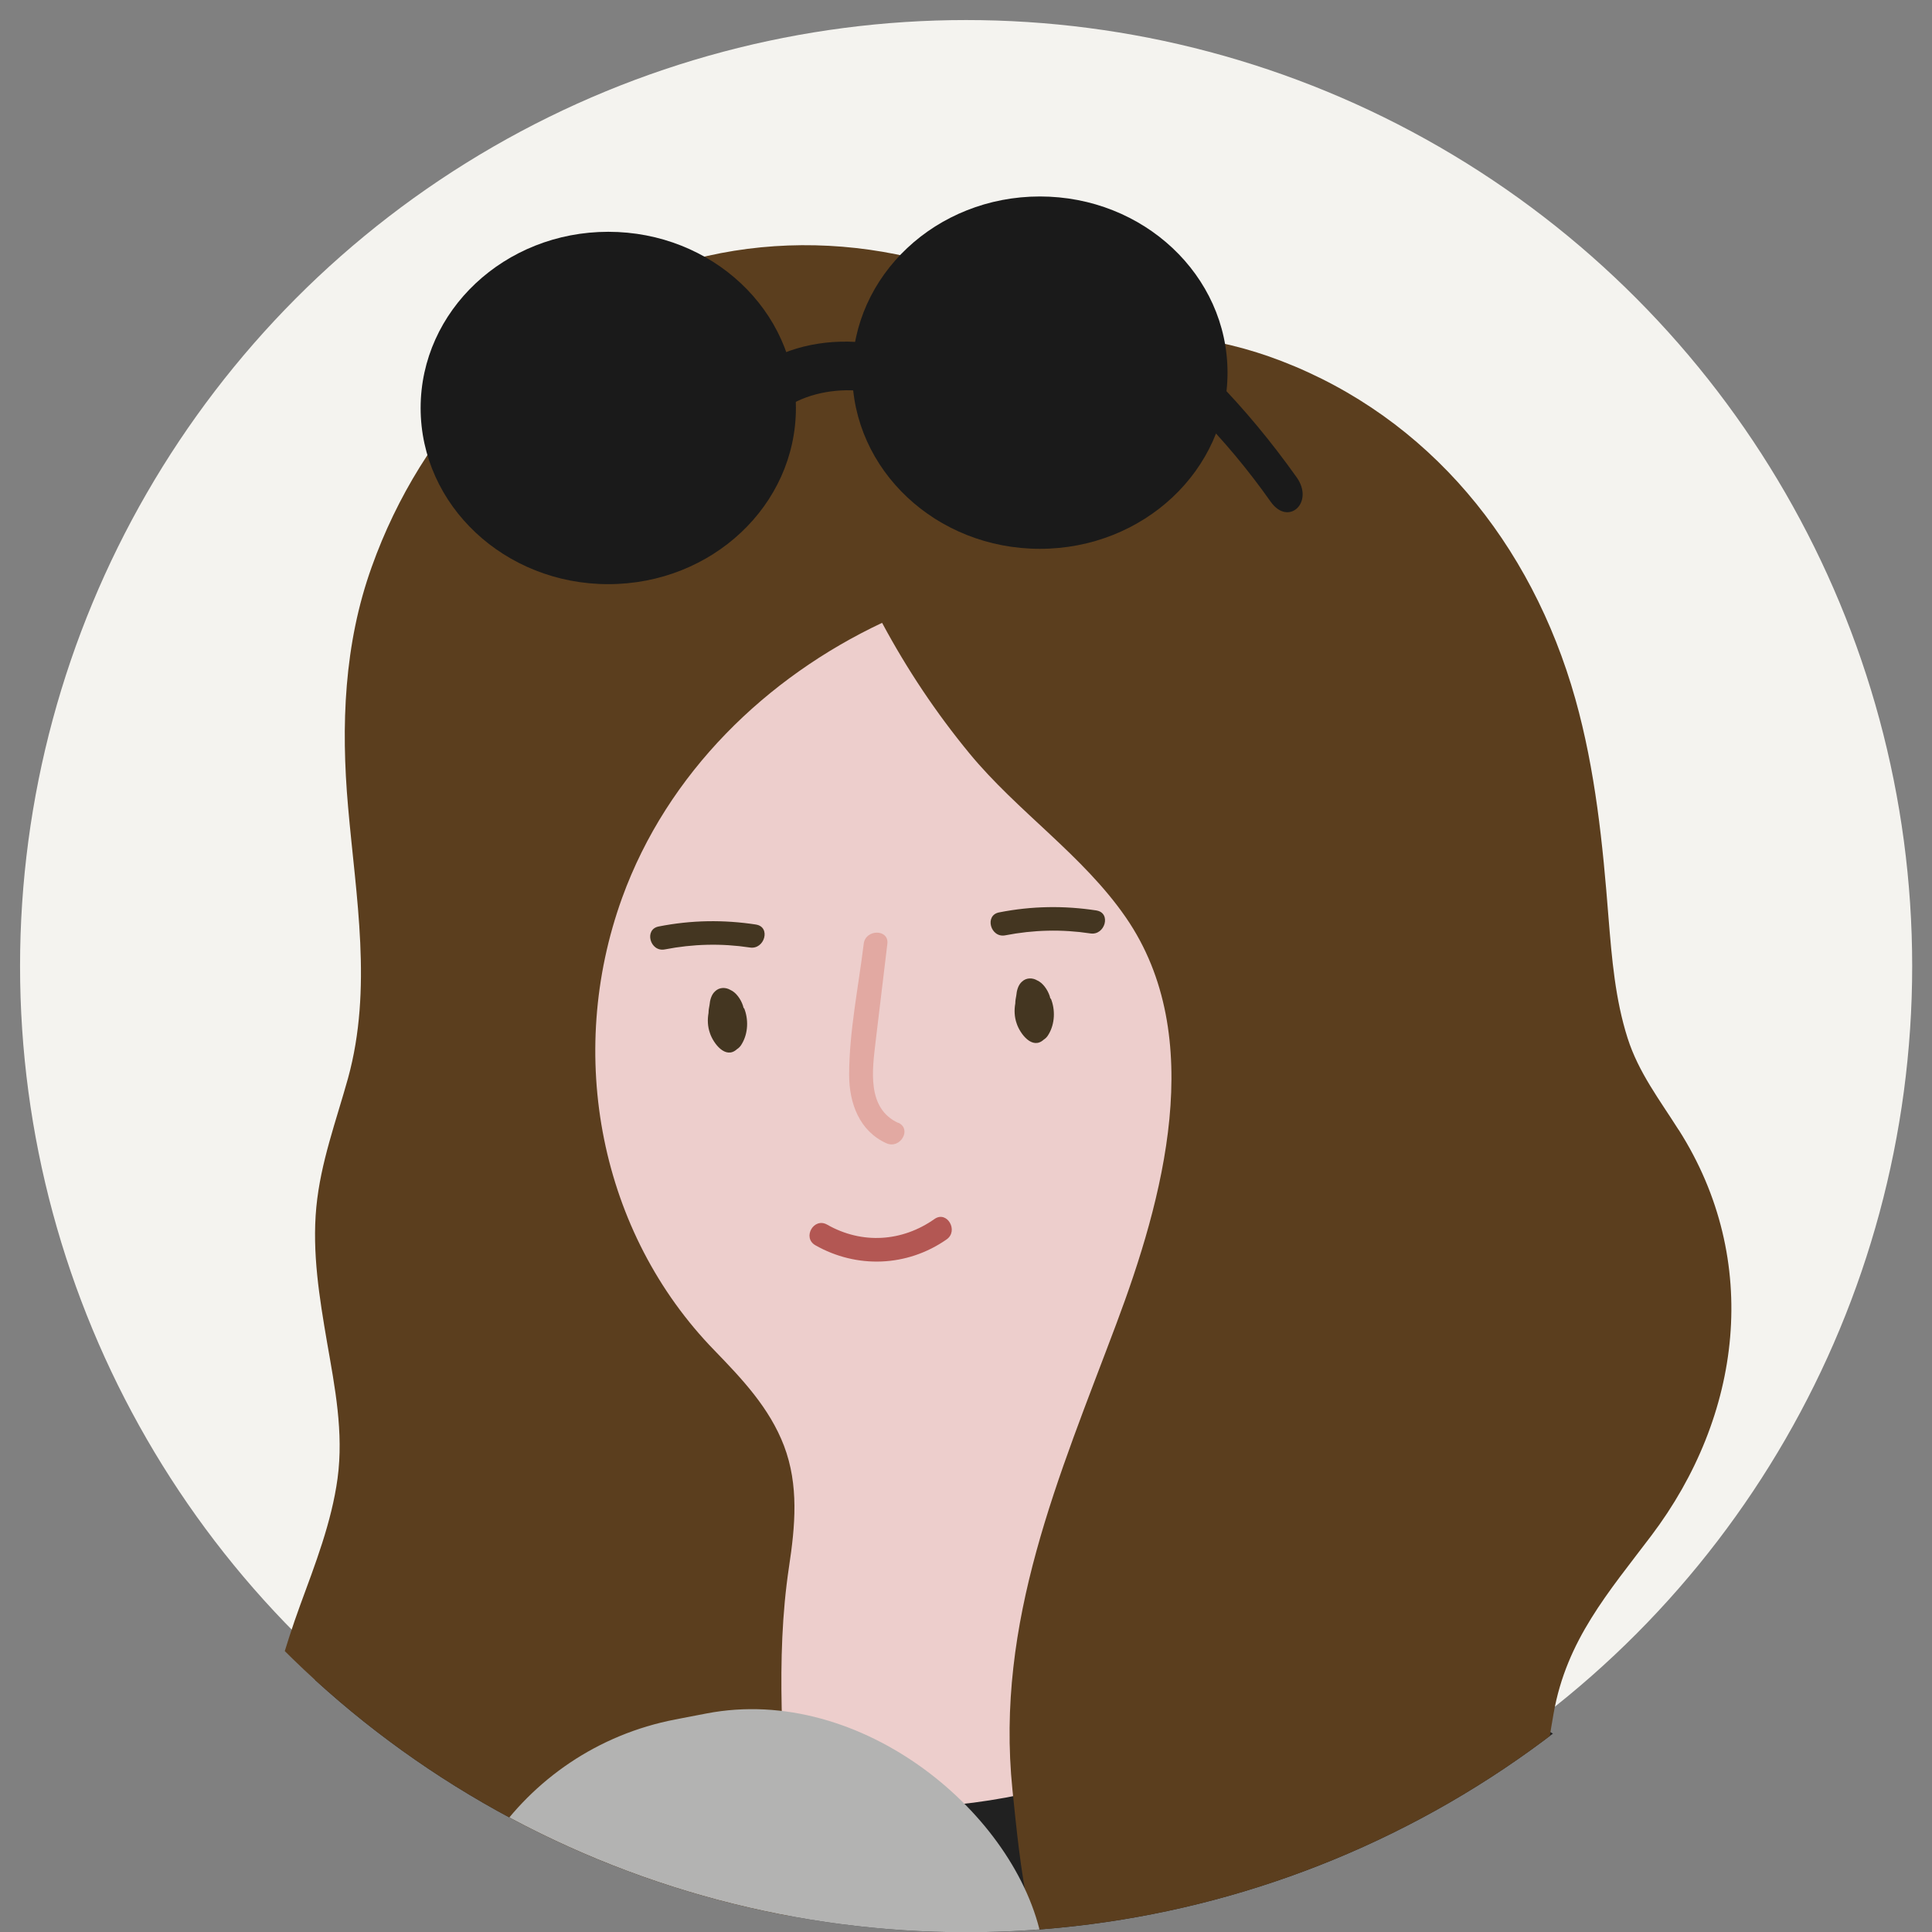<svg xmlns="http://www.w3.org/2000/svg" xmlns:xlink="http://www.w3.org/1999/xlink" id="_&#x5716;&#x5C64;_2" data-name="&#x5716;&#x5C64; 2" viewBox="0 0 80.93 80.93"><rect x="0" y="0" width="80.93" height="80.93" fill="#808080" stroke="none"/><defs><style>      .cls-1 {        fill: none;      }      .cls-2 {        fill: #b3b3b2;      }      .cls-3 {        clip-path: url(#clippath-1);      }      .cls-4 {        fill: #b35753;      }      .cls-5 {        fill: #212121;      }      .cls-6 {        fill: #443621;      }      .cls-7 {        fill: #1a1a1a;      }      .cls-8 {        fill: #f4f3ef;      }      .cls-9 {        fill: #edcecc;      }      .cls-10 {        fill: #5b3e1e;      }      .cls-11 {        fill: #e2a9a2;      }      .cls-12 {        clip-path: url(#clippath);      }    </style><clipPath id="clippath"><circle class="cls-1" cx="40.47" cy="40.47" r="40.47"></circle></clipPath><clipPath id="clippath-1"><path class="cls-1" d="M67.35,75.15l-.13-.31c-.06-.13-.09-.19-.16-.31-1.25-2.15-4.2-2.91-6.38-3.68-2.99-1.06-6.07-1.88-9.19-2.44-1.08-.19-2.16-.41-3.19.08-1.27.6-2.25,1.78-3.49,2.49-5.96,3.42-13.39,1.89-17.78-3.28-.19-.23-.42-.32-.64-.33-.13-.05-.27-.08-.44-.07-4.26.18-8.52,1.08-12.4,2.88-1.55.72-3.05,1.71-4,3.17-1.05,1.61-1.14,3.54-1.17,5.4-.08,4.72-.12,9.45-.18,14.17-.02,1.66-.42,3.69,1.03,4.86.72.58,1.67.9,2.5,1.29,1.05.5,2.11.99,3.16,1.49.23,1.41.52,2.81.81,4.22,1.01,4.86,1.58,9.54,1.11,14.51-.47,4.96-1.6,9.83-2.35,14.75-.35,2.28-.63,4.57-.74,6.87-.05,1.15-.06,2.29-.02,3.44.03.84-.01,1.84.55,2.54.58.72,1.66.85,2.49,1.05,1.23.29,2.46.55,3.71.78,2.31.43,4.63.77,6.96,1.01,4.93.52,9.91.6,14.86.24,4.77-.34,9.51-1.07,14.16-2.2,1.86-.45,4.7-.75,6.12-2.14,1.26-1.22,1.14-3.11.8-4.69-.08-.38-.17-.76-.25-1.14-.06-.48-.16-.96-.31-1.45-.01-.04-.03-.09-.04-.13-1.01-4.58-2.05-9.12-2.68-13.79-.61-4.44-.98-8.91-1.15-13.39.21-1.38.42-2.76.63-4.14.11-.73.22-1.47.34-2.2.06-.4.07-1.12.21-1.67.84-.28,2.16-.73,3.69-1.28.16-.04.31-.08.46-.13.66-.2,1.3-.45,1.92-.75,2.09-.79,4.25-1.67,5.88-2.47,4.44-2.19-4.73-23.23-4.73-23.23Z"></path></clipPath></defs><g id="_&#x6587;&#x5B57;" data-name="&#x6587;&#x5B57;"><g><circle class="cls-8" cx="40.47" cy="40.47" r="39.63"></circle><g class="cls-12"><g><g class="cls-3"><path class="cls-5" d="M67.4,74.84l-.14.07c-.06-.13-.12-.25-.19-.37-1.25-2.15-4.2-2.91-6.38-3.68-2.99-1.06-6.07-1.88-9.19-2.44-1.08-.19-2.16-.41-3.19.08-1.27.6-2.25,1.78-3.49,2.49-5.96,3.42-13.39,1.89-17.78-3.28-.19-.23-.42-.32-.64-.33-.13-.05-.27-.08-.44-.07-4.26.18-8.52,1.08-12.4,2.88-1.55.72-3.05,1.71-4,3.17-1.05,1.61-1.14,3.54-1.17,5.4-.08,4.72-.12,9.45-.18,14.17-.02,1.66-.42,3.69,1.03,4.86.72.58,1.67.9,2.5,1.29,1.05.5,2.11.99,3.16,1.49.23,1.41.52,2.81.81,4.22,1.01,4.86,1.58,9.54,1.11,14.51-.47,4.96-1.6,9.83-2.35,14.75-.35,2.28-.63,4.57-.74,6.87-.05,1.15-.06,2.29-.02,3.44.03.84-.01,1.84.55,2.54.58.72,1.66.85,2.49,1.05,1.23.29,2.46.55,3.71.78,2.31.43,4.63.77,6.96,1.01,4.93.52,9.91.6,14.86.24,4.77-.34,9.51-1.07,14.16-2.2,1.86-.45,4.7-.75,6.12-2.14,1.26-1.22,1.14-3.11.8-4.69-.08-.38-.17-.76-.25-1.14-.06-.48-.16-.96-.31-1.45-.01-.04-.03-.09-.04-.13-1.01-4.58-2.05-9.12-2.68-13.79-.61-4.44-.98-8.91-1.15-13.39.21-1.38.42-2.76.63-4.14.11-.73.22-1.47.34-2.2.06-.4.07-1.12.21-1.67.84-.28,2.16-.73,3.69-1.28.16-.04.31-.08.46-.13.66-.2,1.3-.45,1.92-.75,2.09-.79,4.25-1.67,5.88-2.47,4.44-2.19-4.68-23.55-4.68-23.55Z"></path></g><path class="cls-9" d="M29.15,65.36s-5.36,3.18-6.18,3.28c-.82.1,7.4,11.04,23.47,5.52,16.07-5.52-3.75-6.9-3.75-9.58l-13.54.78Z"></path><path class="cls-9" d="M54.44,37.41c-.35-2.86-.57-5.77-1.07-8.62-.44-2.49-3.93-2.86-6.12-3.29-5.65-1.1-11.61-.83-17.09.86-2.87.89-5.74,2.14-7.63,4.43-1.71,2.07-1.94,4.32-1.61,6.7-.29.21-.51.51-.56.93-.71,5.25.56,10.51,2.56,15.39.86,2.09,1.72,4.35,3.28,6.08.76.84,1.72,1.44,2.82,1.81.34.11.87.21,1.39.35.49,1.21.48,2.47.05,3.74-.35,1.02.21,2.44,1.27,2.93,4.24,1.93,8.91,1.66,13.33.39,1.36-.39,2.43-1.83,1.93-3.19-.35-.96-.49-1.9-.21-2.89.17-.62.5-1.18.87-1.72.83-.52,1.71-1,2.42-1.54,1.96-1.47,3.3-3.51,4.16-5.7,2.09-5.32.88-11.22.2-16.68Z"></path><path class="cls-6" d="M31.15,42.23s-.02-.08-.03-.11c-.09-.27-.29-.55-.52-.65-.2-.12-.46-.12-.64.05-.16.14-.22.37-.24.59-.02.1-.04.21-.04.32-.05.28-.04.57.06.85.14.42.65,1.11,1.13.67.08-.05.15-.12.21-.23.26-.44.28-1.02.09-1.49Z"></path><path class="cls-6" d="M44,41.83s-.02-.08-.03-.11c-.09-.27-.29-.55-.52-.65-.2-.12-.46-.12-.64.05-.16.14-.22.37-.24.59-.02.1-.04.21-.04.32-.05.28-.04.57.06.85.14.42.65,1.11,1.13.67.08-.05.15-.12.21-.23.26-.44.28-1.02.09-1.49Z"></path><path class="cls-6" d="M45.94,38.14c-1.37-.21-2.72-.19-4.09.08-.62.12-.36,1.08.26.96,1.18-.23,2.37-.26,3.56-.08.62.1.89-.86.26-.96Z"></path><path class="cls-6" d="M31.68,38.73c-1.37-.21-2.72-.19-4.09.08-.62.12-.36,1.08.26.96,1.18-.23,2.37-.26,3.56-.08.62.1.89-.86.26-.96Z"></path><path class="cls-11" d="M37.63,47.04c-1.33-.61-1.09-2.22-.95-3.42.16-1.36.33-2.72.49-4.08.08-.63-.92-.63-.99,0-.22,1.8-.61,3.68-.61,5.49,0,1.18.43,2.35,1.56,2.86.58.26,1.08-.59.5-.86Z"></path><path class="cls-4" d="M39.15,51.06c-1.36.96-3.04,1.07-4.5.24-.56-.32-1.05.54-.5.86,1.74.99,3.85.91,5.5-.24.52-.36.02-1.22-.5-.86Z"></path><path class="cls-10" d="M70.31,47.32c-.79-1.25-1.67-2.39-2.13-3.83-.52-1.63-.66-3.33-.8-5.04-.24-3.09-.55-6.18-1.39-9.17-1.84-6.54-6.14-11.78-12.32-14.16-2.73-1.05-5.59-1.35-8.38-1.01-4.89-3.69-11.52-4.83-17.29-2.94-5.79,1.89-10.33,6.69-12.43,12.58-1.16,3.23-1.29,6.64-.99,10.04.33,3.8,1.03,7.62,0,11.37-.5,1.8-1.15,3.53-1.33,5.41-.18,1.9.13,3.79.45,5.66.33,1.89.7,3.77.44,5.7-.25,1.84-.94,3.6-1.57,5.32-2.49,6.84-2.99,14.04-.28,20.93,1.2,3.04,2.89,6.1,5.96,7.37,2.66,1.1,5.69.58,8.15-.82,5.9-3.35,6.86-11,6.6-17.3-.16-3.96-.54-7.85.05-11.79.26-1.72.42-3.42-.21-5.08-.61-1.59-1.75-2.79-2.9-3.98-4.81-4.93-6.26-12.39-3.88-18.97,1.9-5.24,6.05-9.24,10.89-11.52,1.04,1.94,2.26,3.77,3.66,5.47,2.01,2.44,4.75,4.26,6.55,6.87,3.45,5,1.55,11.84-.4,17.03-2.4,6.4-5.07,12.46-4.35,19.51.33,3.2.68,7.07,2.5,9.78,1.4,2.09,3.63,3.35,6.02,3.71,5.38.81,10.01-2.75,12.16-7.73,1.26-2.92,1.44-5.86,1.99-8.96.54-3.07,2.3-5.07,4.09-7.44,3.79-5.01,4.64-11.52,1.15-17Z"></path><rect class="cls-2" x="19.37" y="71.6" width="25.33" height="32.8" rx="12" ry="12" transform="translate(80.14 168.36) rotate(169.1)"></rect><ellipse class="cls-7" cx="25.48" cy="17.09" rx="7.86" ry="7.38"></ellipse><ellipse class="cls-7" cx="43.56" cy="15.61" rx="7.86" ry="7.38"></ellipse><path class="cls-7" d="M39.71,15.86c-2.17-2.13-6.87-2.1-8.81.31-.81,1.01.62,2.47,1.44,1.44,1.22-1.52,4.49-1.72,5.92-.31.94.92,2.38-.52,1.44-1.44Z"></path><path class="cls-7" d="M54.32,20c-1.06-1.49-2.2-2.87-3.43-4.12-.86-.87-1.63.54-.77,1.42,1.12,1.13,2.15,2.36,3.11,3.72.74,1.04,1.83.03,1.09-1.02Z"></path></g></g></g></g></svg>